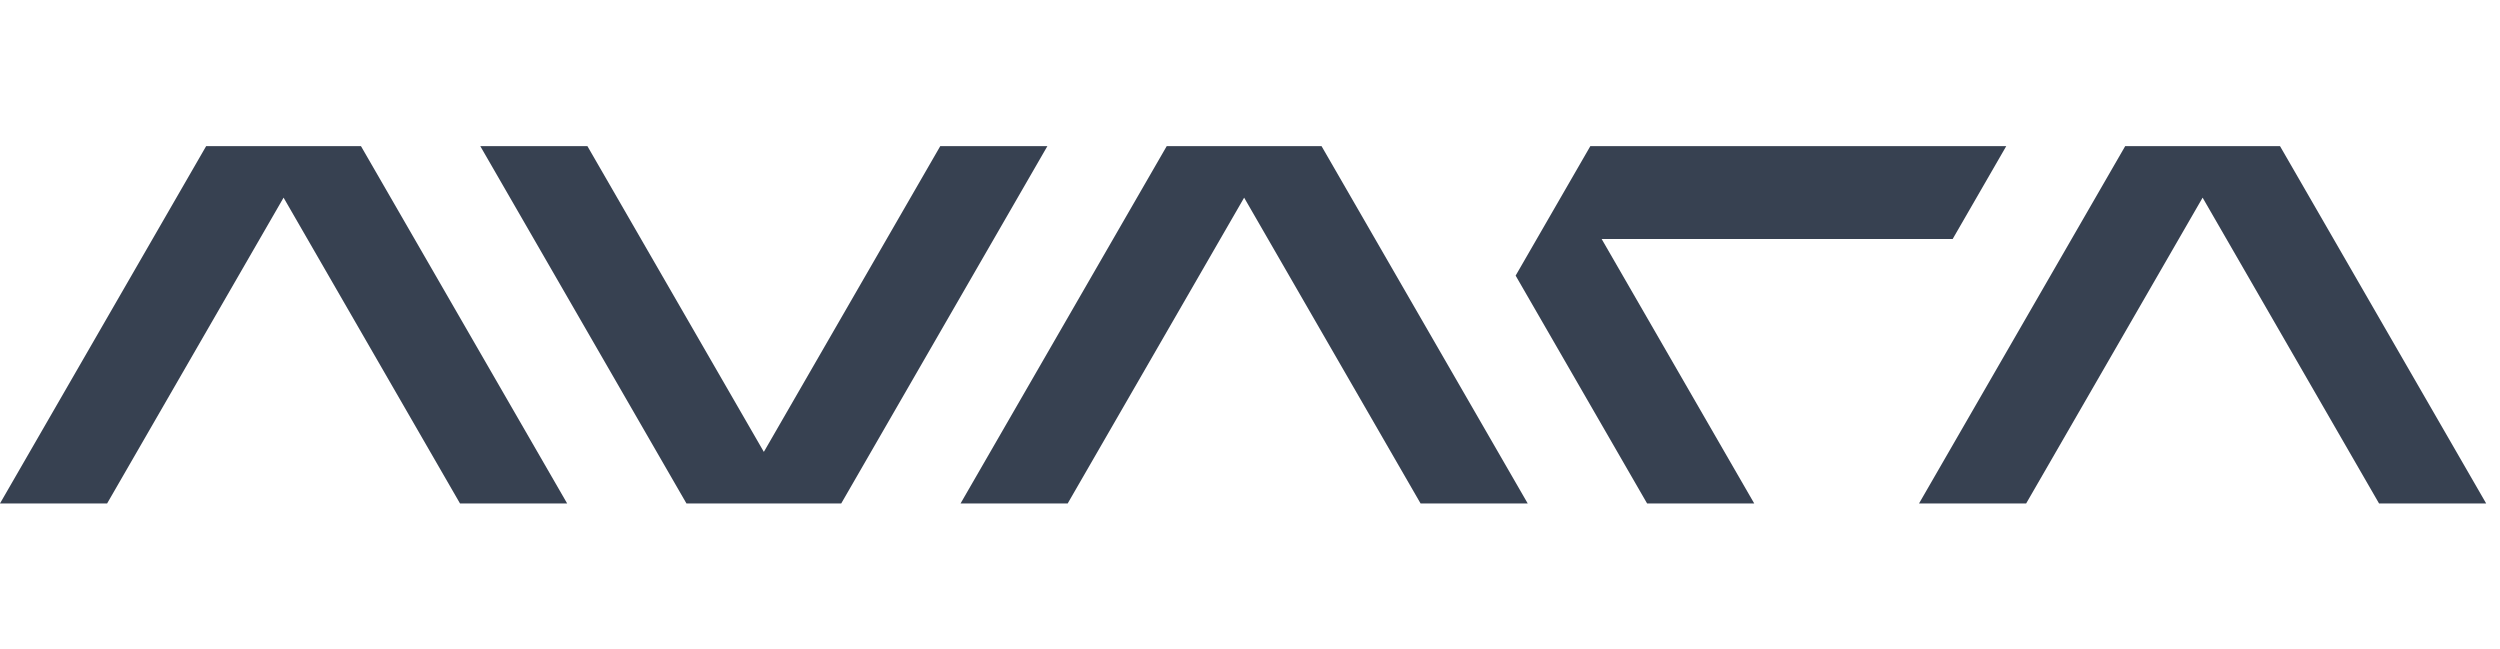 <?xml version="1.0" encoding="utf-8"?>
<svg xmlns="http://www.w3.org/2000/svg" width="154" height="40" viewBox="0 0 154 40" fill="none">
<path fill-rule="evenodd" clip-rule="evenodd" d="M22.235 9L34.936 31.012H28.336L17.468 12.175L6.599 31.012H0L12.7 9H15.636H19.3H22.235ZM29.585 9L42.285 31.012H45.221H48.885H51.82L64.52 9H57.921L47.053 27.836L36.184 9H29.585ZM81.406 9L94.107 31.012H87.507L76.639 12.176L65.77 31.012H59.171L71.871 9H74.807H78.471H81.406ZM97.966 9L93.363 16.978L101.461 31.012H108.06L98.662 14.723H120.284L123.586 9H97.966ZM153.148 31.012L140.448 9H137.513H133.849H130.913L118.213 31.012H124.812L135.681 12.176L146.549 31.012H153.148Z" fill="#374151"/>
</svg>